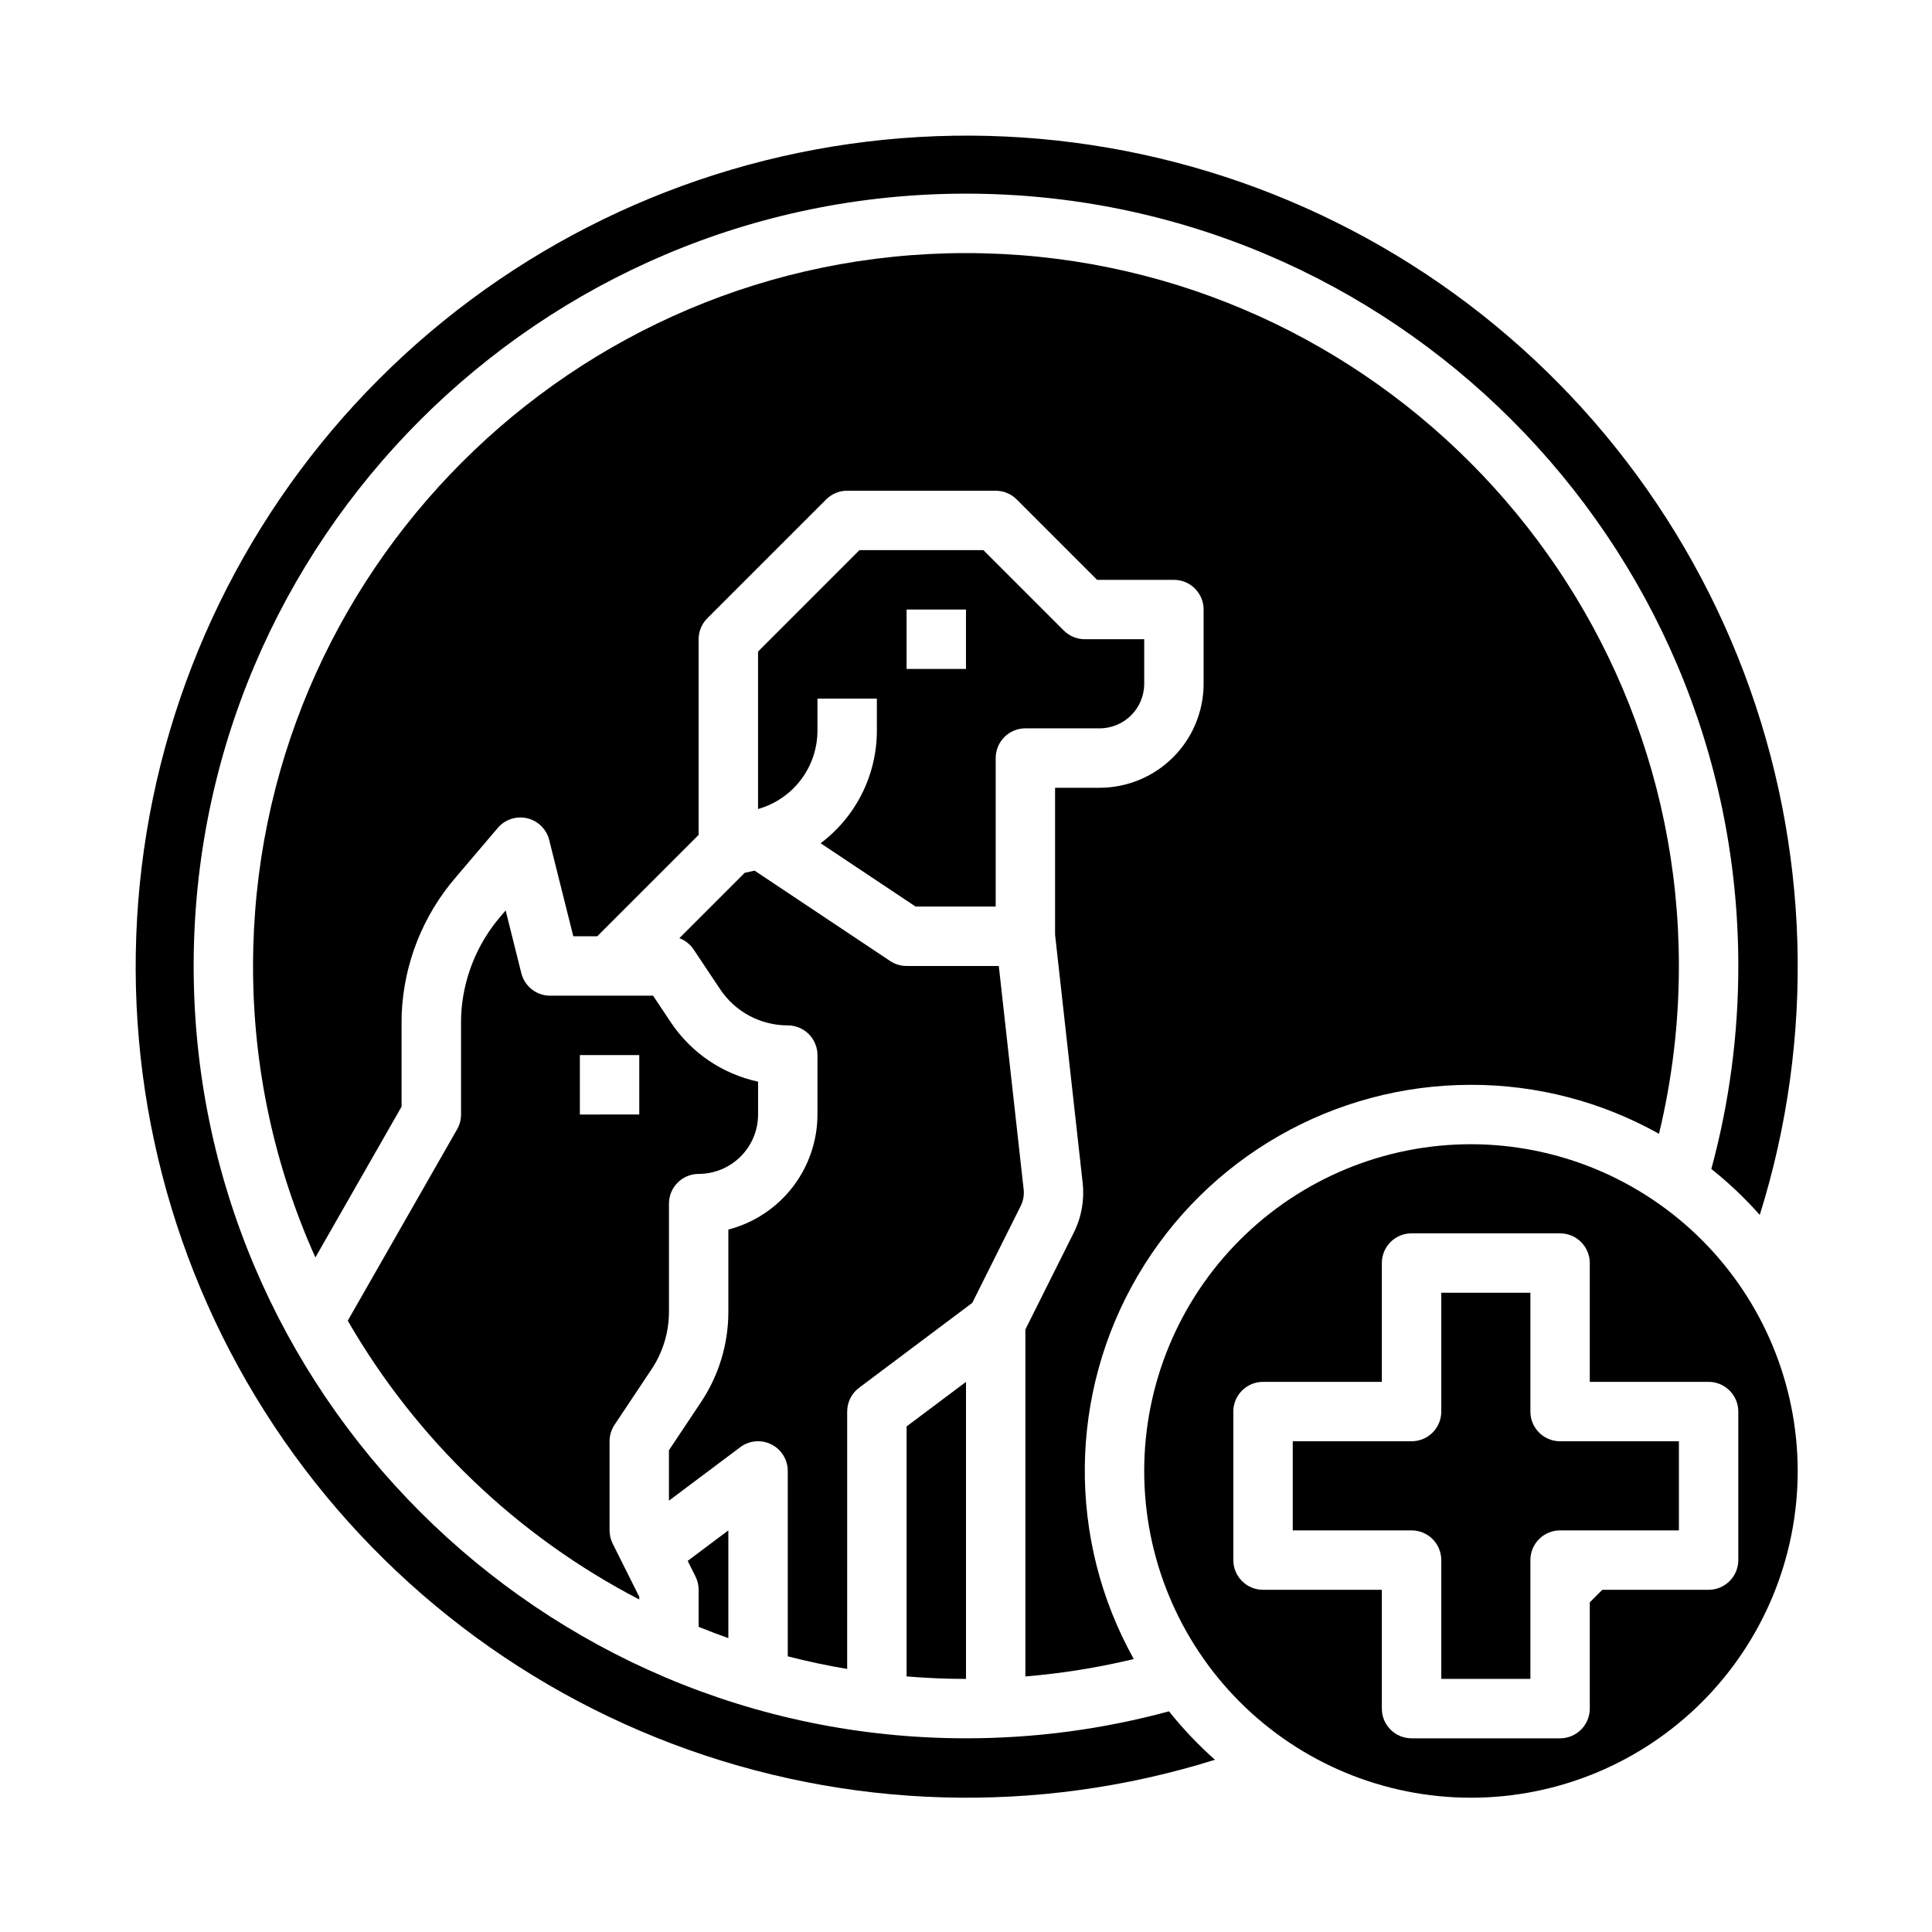 <?xml version="1.0" encoding="UTF-8"?>
<!-- Uploaded to: ICON Repo, www.svgrepo.com, Generator: ICON Repo Mixer Tools -->
<svg fill="#000000" width="800px" height="800px" version="1.1" viewBox="144 144 512 512" xmlns="http://www.w3.org/2000/svg">
 <g>
  <path d="m453.79 597.52c-17.531 4.758-35.621 7.16-53.789 7.148-112.86 0-204.68-91.816-204.68-204.67 0-112.86 91.816-204.68 204.68-204.68 112.86 0 204.67 91.816 204.67 204.67v0.004c0.012 18.168-2.391 36.258-7.148 53.793 4.621 3.684 8.914 7.758 12.836 12.18 14.719-47.016 13.246-97.609-4.18-143.69-17.426-46.082-49.797-84.988-91.941-110.5-42.145-25.512-91.625-36.16-140.53-30.234-48.906 5.922-94.418 28.07-129.25 62.906s-56.984 80.344-62.906 129.25c-5.922 48.91 4.723 98.391 30.234 140.54 25.516 42.141 64.422 74.516 110.5 91.941 46.082 17.426 96.672 18.895 143.69 4.18-4.418-3.922-8.492-8.219-12.18-12.836z"/>
  <path d="m337.02 578.12v-28.555l-10.773 8.082 2.066 4.144-0.004-0.004c0.551 1.094 0.836 2.301 0.836 3.523v9.82c2.598 1.051 5.223 2.047 7.875 2.988z"/>
  <path d="m400 588.93v-78.719l-15.742 11.809v66.25c5.188 0.43 10.438 0.66 15.742 0.66z"/>
  <path d="m533.82 431.49c17.449-0.02 34.609 4.449 49.832 12.98 3.508-14.562 5.277-29.492 5.269-44.469 0-104.18-84.754-188.93-188.93-188.93-104.17 0-188.93 84.754-188.93 188.93-0.031 26.625 5.602 52.953 16.52 77.234l22.84-39.965v-22.555c0-0.688 0.012-1.387 0.035-2.082v0.004c0.57-13.285 5.598-25.992 14.27-36.074l11.184-13.152c1.91-2.246 4.918-3.238 7.789-2.566 2.875 0.672 5.129 2.894 5.844 5.758l6.387 25.523h6.336l26.875-26.875v-51.844c0-2.086 0.832-4.09 2.309-5.566l31.488-31.488c1.477-1.477 3.477-2.305 5.566-2.305h39.359c2.086 0 4.09 0.828 5.566 2.305l21.309 21.312h20.355c2.09 0 4.09 0.828 5.566 2.305 1.477 1.477 2.309 3.477 2.309 5.566v19.68c-0.012 7.305-2.914 14.309-8.082 19.473-5.164 5.164-12.168 8.07-19.473 8.078h-11.809v38.926l7.312 65.793c0.504 4.523-0.312 9.098-2.352 13.172l-12.832 25.664v91.953c9.68-0.797 19.285-2.34 28.727-4.617-17.695-31.688-17.273-70.375 1.102-101.67 18.379-31.297 51.961-50.512 88.254-50.496z"/>
  <path d="m414.49 463.61c0.684-1.359 0.957-2.883 0.789-4.391l-6.586-59.223h-24.441c-1.555 0-3.074-0.461-4.367-1.324l-35.906-23.938-2.613 0.559-17.332 17.332c1.547 0.578 2.871 1.629 3.789 3.004l7.012 10.516c3.992 6 10.723 9.602 17.93 9.594 2.09 0 4.09 0.828 5.566 2.305 1.477 1.477 2.305 3.481 2.305 5.566v15.746c-0.008 6.977-2.332 13.758-6.606 19.273-4.273 5.519-10.254 9.465-17.008 11.219v21.758c0.008 8.547-2.523 16.906-7.273 24.016l-8.473 12.711v13.359l18.895-14.168v-0.004c2.383-1.789 5.574-2.074 8.242-0.742 2.668 1.336 4.352 4.059 4.352 7.043v49.125c5.164 1.336 10.414 2.449 15.742 3.34l0.004-68.211c0-2.477 1.164-4.809 3.148-6.297l30-22.5z"/>
  <path d="m306.86 521.58 9.793-14.691 0.004 0.004c3.019-4.527 4.633-9.844 4.625-15.285v-28.633c0-4.348 3.523-7.875 7.871-7.875 4.176-0.004 8.176-1.664 11.129-4.617 2.953-2.949 4.613-6.953 4.617-11.125v-8.707c-9.477-2.039-17.785-7.699-23.156-15.77l-4.672-7.012h-27.277c-3.609 0-6.758-2.461-7.637-5.965l-4.156-16.629-1.266 1.488c-6.375 7.371-10.086 16.68-10.527 26.418-0.02 0.52-0.027 1.027-0.027 1.535v24.641c0 1.371-0.355 2.715-1.035 3.906l-28.984 50.727-0.004-0.004c18.164 31.508 44.973 57.148 77.254 73.895v-0.711l-7.039-14.082v-0.004c-0.547-1.09-0.832-2.297-0.832-3.519v-23.617c0-1.551 0.461-3.07 1.32-4.367zm-9.191-82.223v-15.746h15.742v15.742z"/>
  <path d="m549.57 518.08v-31.488h-23.617v31.488c0 2.09-0.828 4.09-2.305 5.566-1.477 1.477-3.477 2.305-5.566 2.305h-31.488v23.617h31.488c2.09 0 4.09 0.828 5.566 2.305 1.477 1.477 2.305 3.481 2.305 5.566v31.488h23.617v-31.488c0-4.348 3.523-7.871 7.871-7.871h31.488v-23.617h-31.488c-4.348 0-7.871-3.523-7.871-7.871z"/>
  <path d="m533.82 447.23c-22.969 0-44.992 9.125-61.23 25.363s-25.363 38.262-25.363 61.23c0 22.965 9.125 44.988 25.363 61.23 16.238 16.238 38.262 25.359 61.23 25.359 22.965 0 44.988-9.121 61.23-25.359 16.238-16.242 25.359-38.266 25.359-61.23-0.023-22.961-9.156-44.969-25.391-61.203-16.234-16.234-38.242-25.363-61.199-25.391zm70.848 70.848v39.359c0 2.09-0.832 4.09-2.305 5.566-1.477 1.477-3.481 2.309-5.566 2.309h-28.168c-1.098 1.117-2.207 2.227-3.32 3.32v28.168c0 2.086-0.832 4.09-2.309 5.566-1.477 1.473-3.477 2.305-5.566 2.305h-39.359c-4.348 0-7.871-3.523-7.871-7.871v-31.488h-31.488c-4.348 0-7.871-3.527-7.871-7.875v-39.359c0-4.348 3.523-7.871 7.871-7.871h31.488v-31.488c0-4.348 3.523-7.871 7.871-7.871h39.359c2.09 0 4.09 0.828 5.566 2.305 1.477 1.477 2.309 3.481 2.309 5.566v31.488h31.488c2.086 0 4.09 0.828 5.566 2.305 1.473 1.477 2.305 3.481 2.305 5.566z"/>
  <path d="m435.42 337.02c6.519-0.008 11.801-5.289 11.809-11.809v-11.809h-15.742c-2.09 0-4.094-0.828-5.566-2.305l-21.312-21.312h-32.84l-26.875 26.879v41.73c4.535-1.281 8.527-4.004 11.367-7.762 2.844-3.758 4.379-8.344 4.375-13.055v-8.434h15.742v8.434h0.004c0.012 11.758-5.516 22.832-14.914 29.891l25.168 16.781h21.234v-39.359c0-4.348 3.523-7.871 7.871-7.871zm-35.426-15.742-15.742-0.004v-15.742h15.742z"/>
 </g>
</svg>